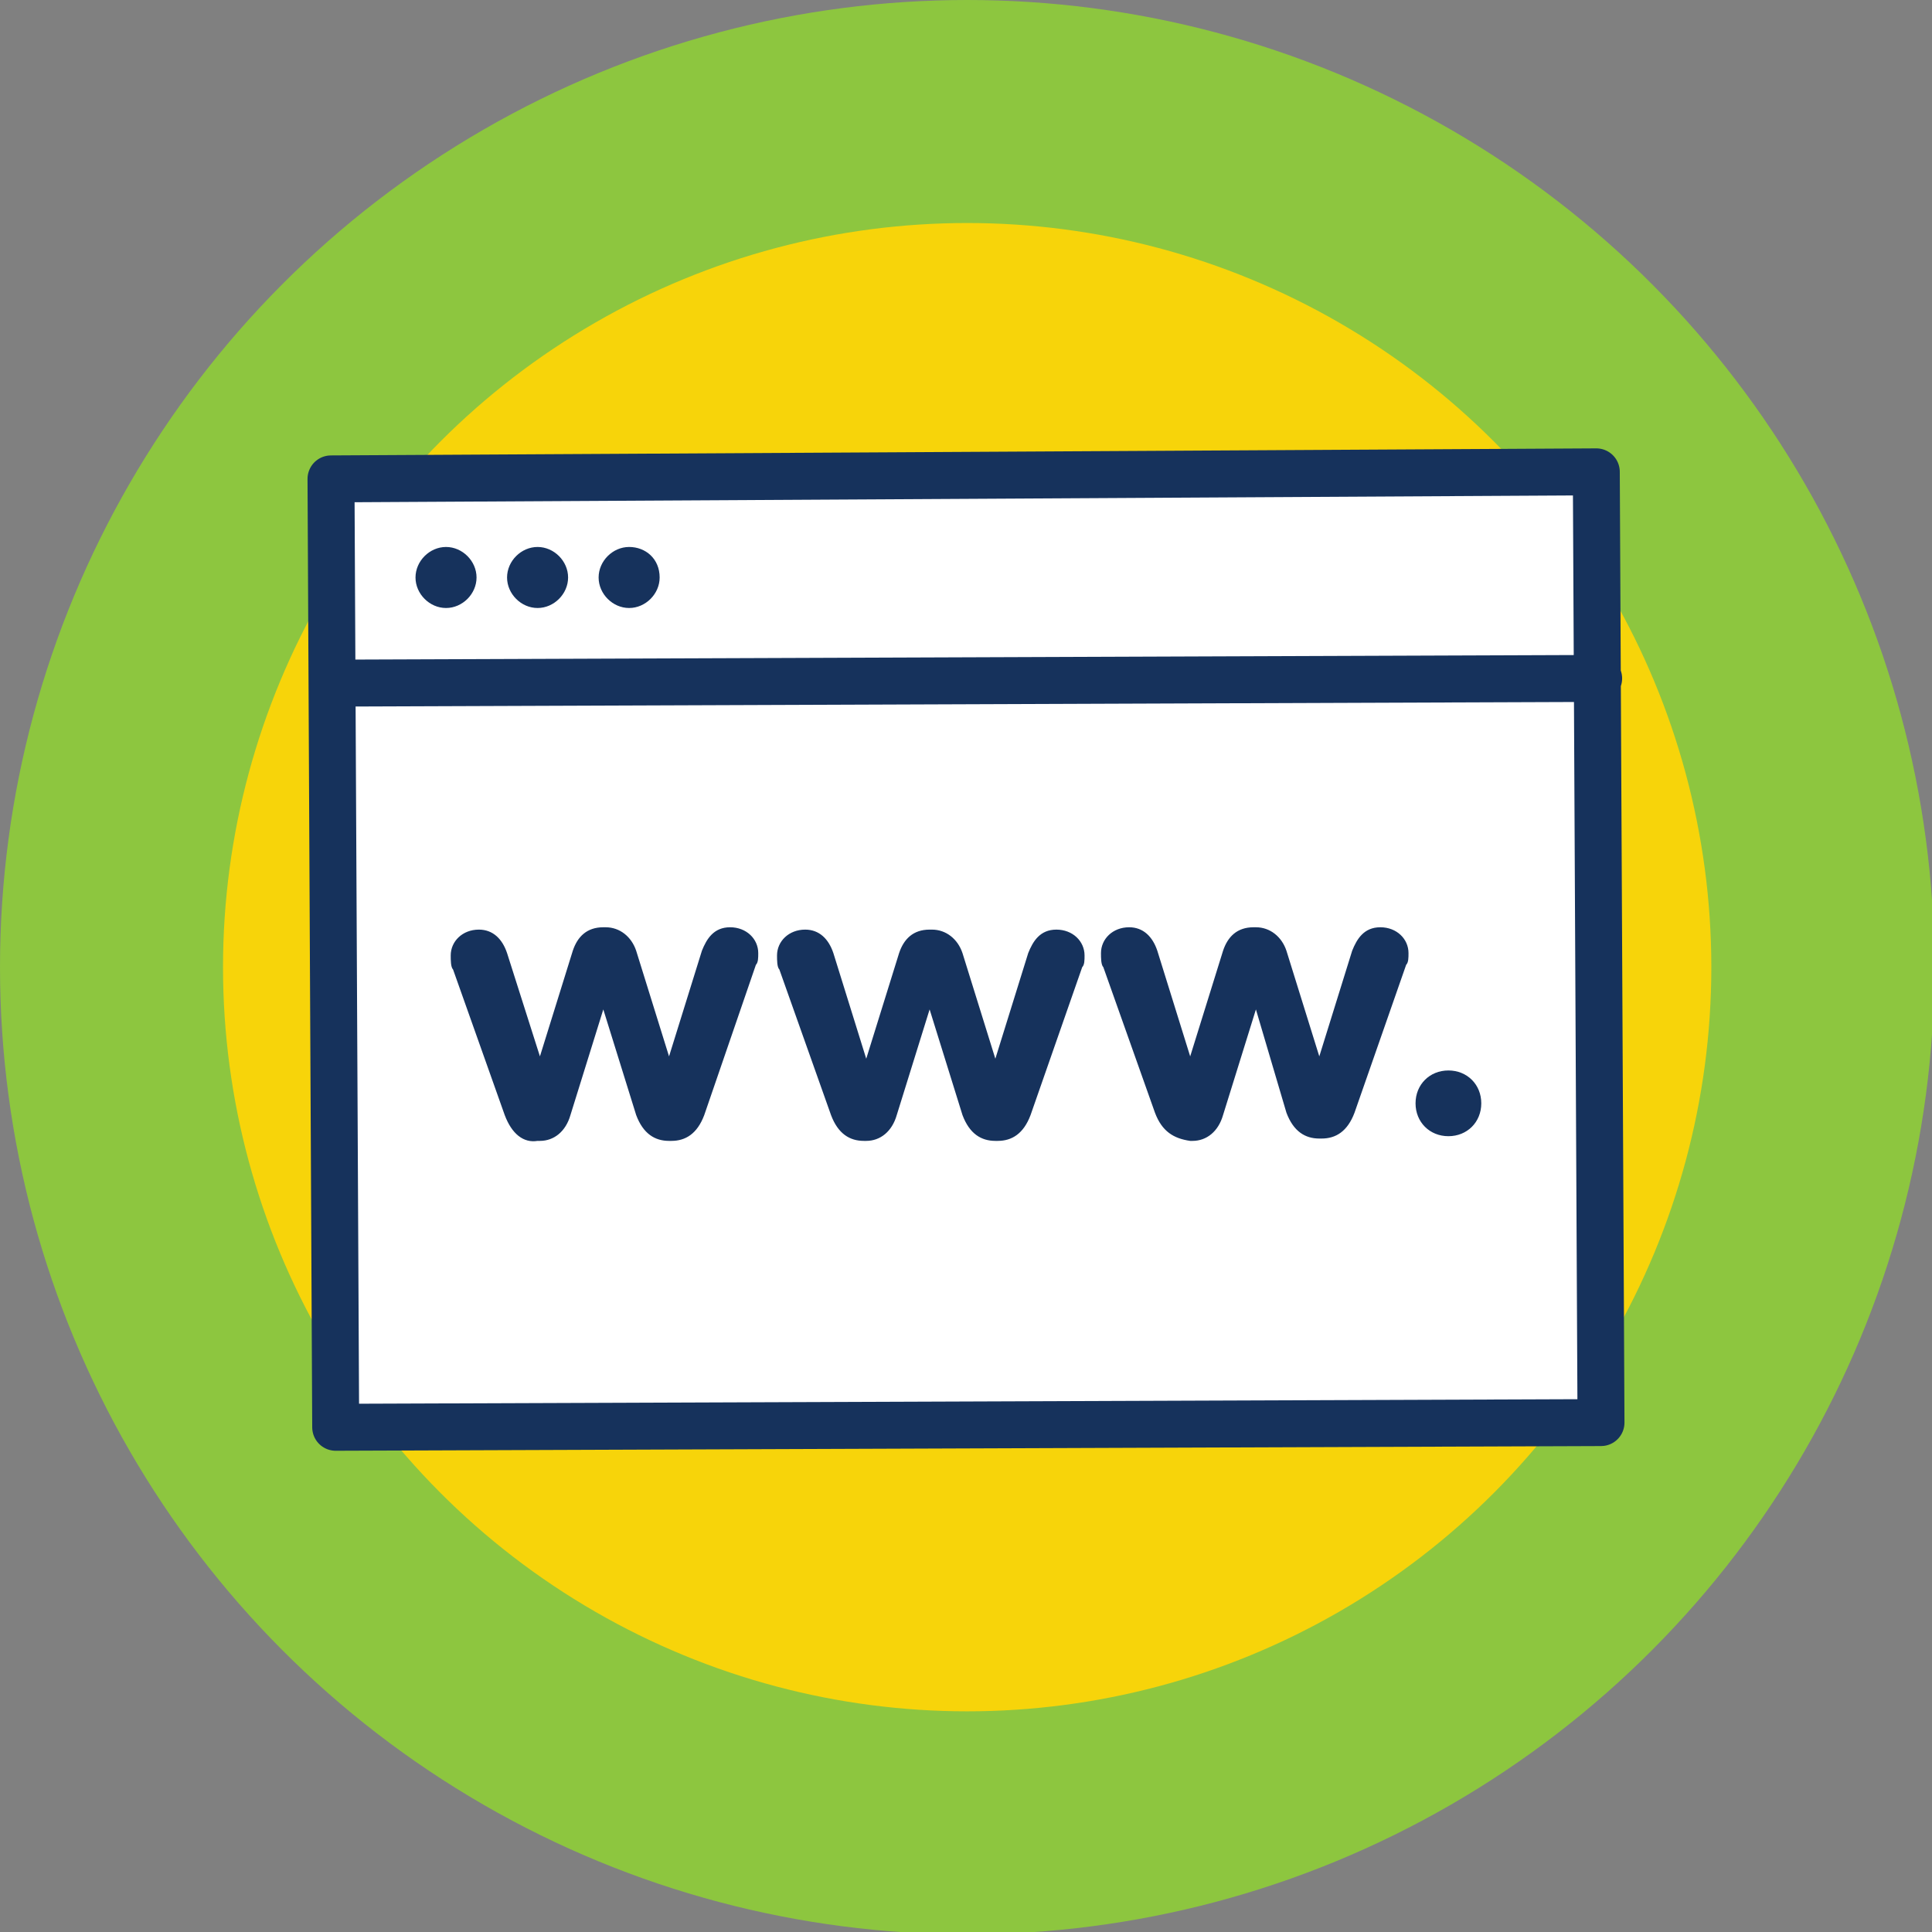 <?xml version="1.0" encoding="utf-8"?>
<!-- Generator: Adobe Illustrator 24.0.0, SVG Export Plug-In . SVG Version: 6.00 Build 0)  -->
<svg version="1.1" id="Layer_1" xmlns="http://www.w3.org/2000/svg" xmlns:xlink="http://www.w3.org/1999/xlink" x="0px" y="0px"
	 viewBox="0 0 82.3 82.3" style="enable-background:new 0 0 82.3 82.3;" xml:space="preserve">
<rect x="0" y="0" width="82.3" height="82.3" fill="#808080" stroke="none"/>
<style type="text/css">
	.st0{fill:#8DC63F;}
	.st1{fill:#F7D40A;}
	.st2{fill:#FFFFFF;stroke:#16325C;stroke-width:2;stroke-linecap:round;stroke-linejoin:round;stroke-miterlimit:10;}
	.st3{fill:#16325C;}
</style>
<circle id="green-circle" class="st0" cx="41.2" cy="41.2" r="41.2"/>
<circle id="yellow-circle" class="st1" cx="41.2" cy="41.2" r="31.7"/>
<g id="website-box">
	<path id="website-box-container" class="st2" d="M68.2,60.6l-53.9,0.2l-0.2-40.4L68,20.1L68.2,60.6z M14.2,29.1l53.9-0.2"/>
	<path id="website-box-text" class="st3" d="M21.5,47.5l-2.2-6.2c-0.1-0.1-0.1-0.4-0.1-0.6c0-0.6,0.5-1.1,1.2-1.1c0.6,0,1,0.4,1.2,1
		L23,45l1.4-4.5c0.2-0.6,0.6-1,1.3-1l0.1,0c0.6,0,1.1,0.4,1.3,1l1.4,4.5l1.4-4.5c0.2-0.5,0.5-1,1.2-1c0.7,0,1.2,0.5,1.2,1.1
		c0,0.2,0,0.4-0.1,0.5L30,47.5c-0.3,0.8-0.8,1.1-1.4,1.1l-0.1,0c-0.6,0-1.1-0.3-1.4-1.1l-1.4-4.5l-1.4,4.5c-0.2,0.7-0.7,1.1-1.3,1.1
		l-0.1,0C22.3,48.7,21.8,48.3,21.5,47.5z M35.4,47.5l-2.2-6.2c-0.1-0.1-0.1-0.4-0.1-0.6c0-0.6,0.5-1.1,1.2-1.1c0.6,0,1,0.4,1.2,1
		l1.4,4.5l1.4-4.5c0.2-0.6,0.6-1,1.3-1l0.1,0c0.6,0,1.1,0.4,1.3,1l1.4,4.5l1.4-4.5c0.2-0.5,0.5-1,1.2-1c0.7,0,1.2,0.5,1.2,1.1
		c0,0.2,0,0.4-0.1,0.5l-2.2,6.3c-0.3,0.8-0.8,1.1-1.4,1.1l-0.1,0c-0.6,0-1.1-0.3-1.4-1.1l-1.4-4.5l-1.4,4.5
		c-0.2,0.7-0.7,1.1-1.3,1.1l-0.1,0C36.2,48.6,35.7,48.3,35.4,47.5z M49.2,47.4l-2.2-6.2c-0.1-0.1-0.1-0.4-0.1-0.6
		c0-0.6,0.5-1.1,1.2-1.1c0.6,0,1,0.4,1.2,1l1.4,4.5l1.4-4.5c0.2-0.6,0.6-1,1.3-1l0.1,0c0.6,0,1.1,0.4,1.3,1l1.4,4.5l1.4-4.5
		c0.2-0.5,0.5-1,1.2-1c0.7,0,1.2,0.5,1.2,1.1c0,0.2,0,0.4-0.1,0.5l-2.2,6.3c-0.3,0.8-0.8,1.1-1.4,1.1l-0.1,0c-0.6,0-1.1-0.3-1.4-1.1
		L53.5,43l-1.4,4.5c-0.2,0.7-0.7,1.1-1.3,1.1l-0.1,0C50,48.5,49.5,48.2,49.2,47.4z M61.7,45.6c0.8,0,1.4,0.6,1.4,1.4l0,0
		c0,0.8-0.6,1.4-1.4,1.4c-0.8,0-1.4-0.6-1.4-1.4l0,0C60.3,46.2,60.9,45.6,61.7,45.6z M19,23.3c-0.7,0-1.3,0.6-1.3,1.3
		s0.6,1.3,1.3,1.3s1.3-0.6,1.3-1.3S19.7,23.3,19,23.3z M22.9,23.3c-0.7,0-1.3,0.6-1.3,1.3c0,0.7,0.6,1.3,1.3,1.3s1.3-0.6,1.3-1.3
		C24.2,23.9,23.6,23.3,22.9,23.3z M26.8,23.3c-0.7,0-1.3,0.6-1.3,1.3s0.6,1.3,1.3,1.3s1.3-0.6,1.3-1.3
		C28.1,23.8,27.5,23.3,26.8,23.3z"/>
</g>
</svg>
